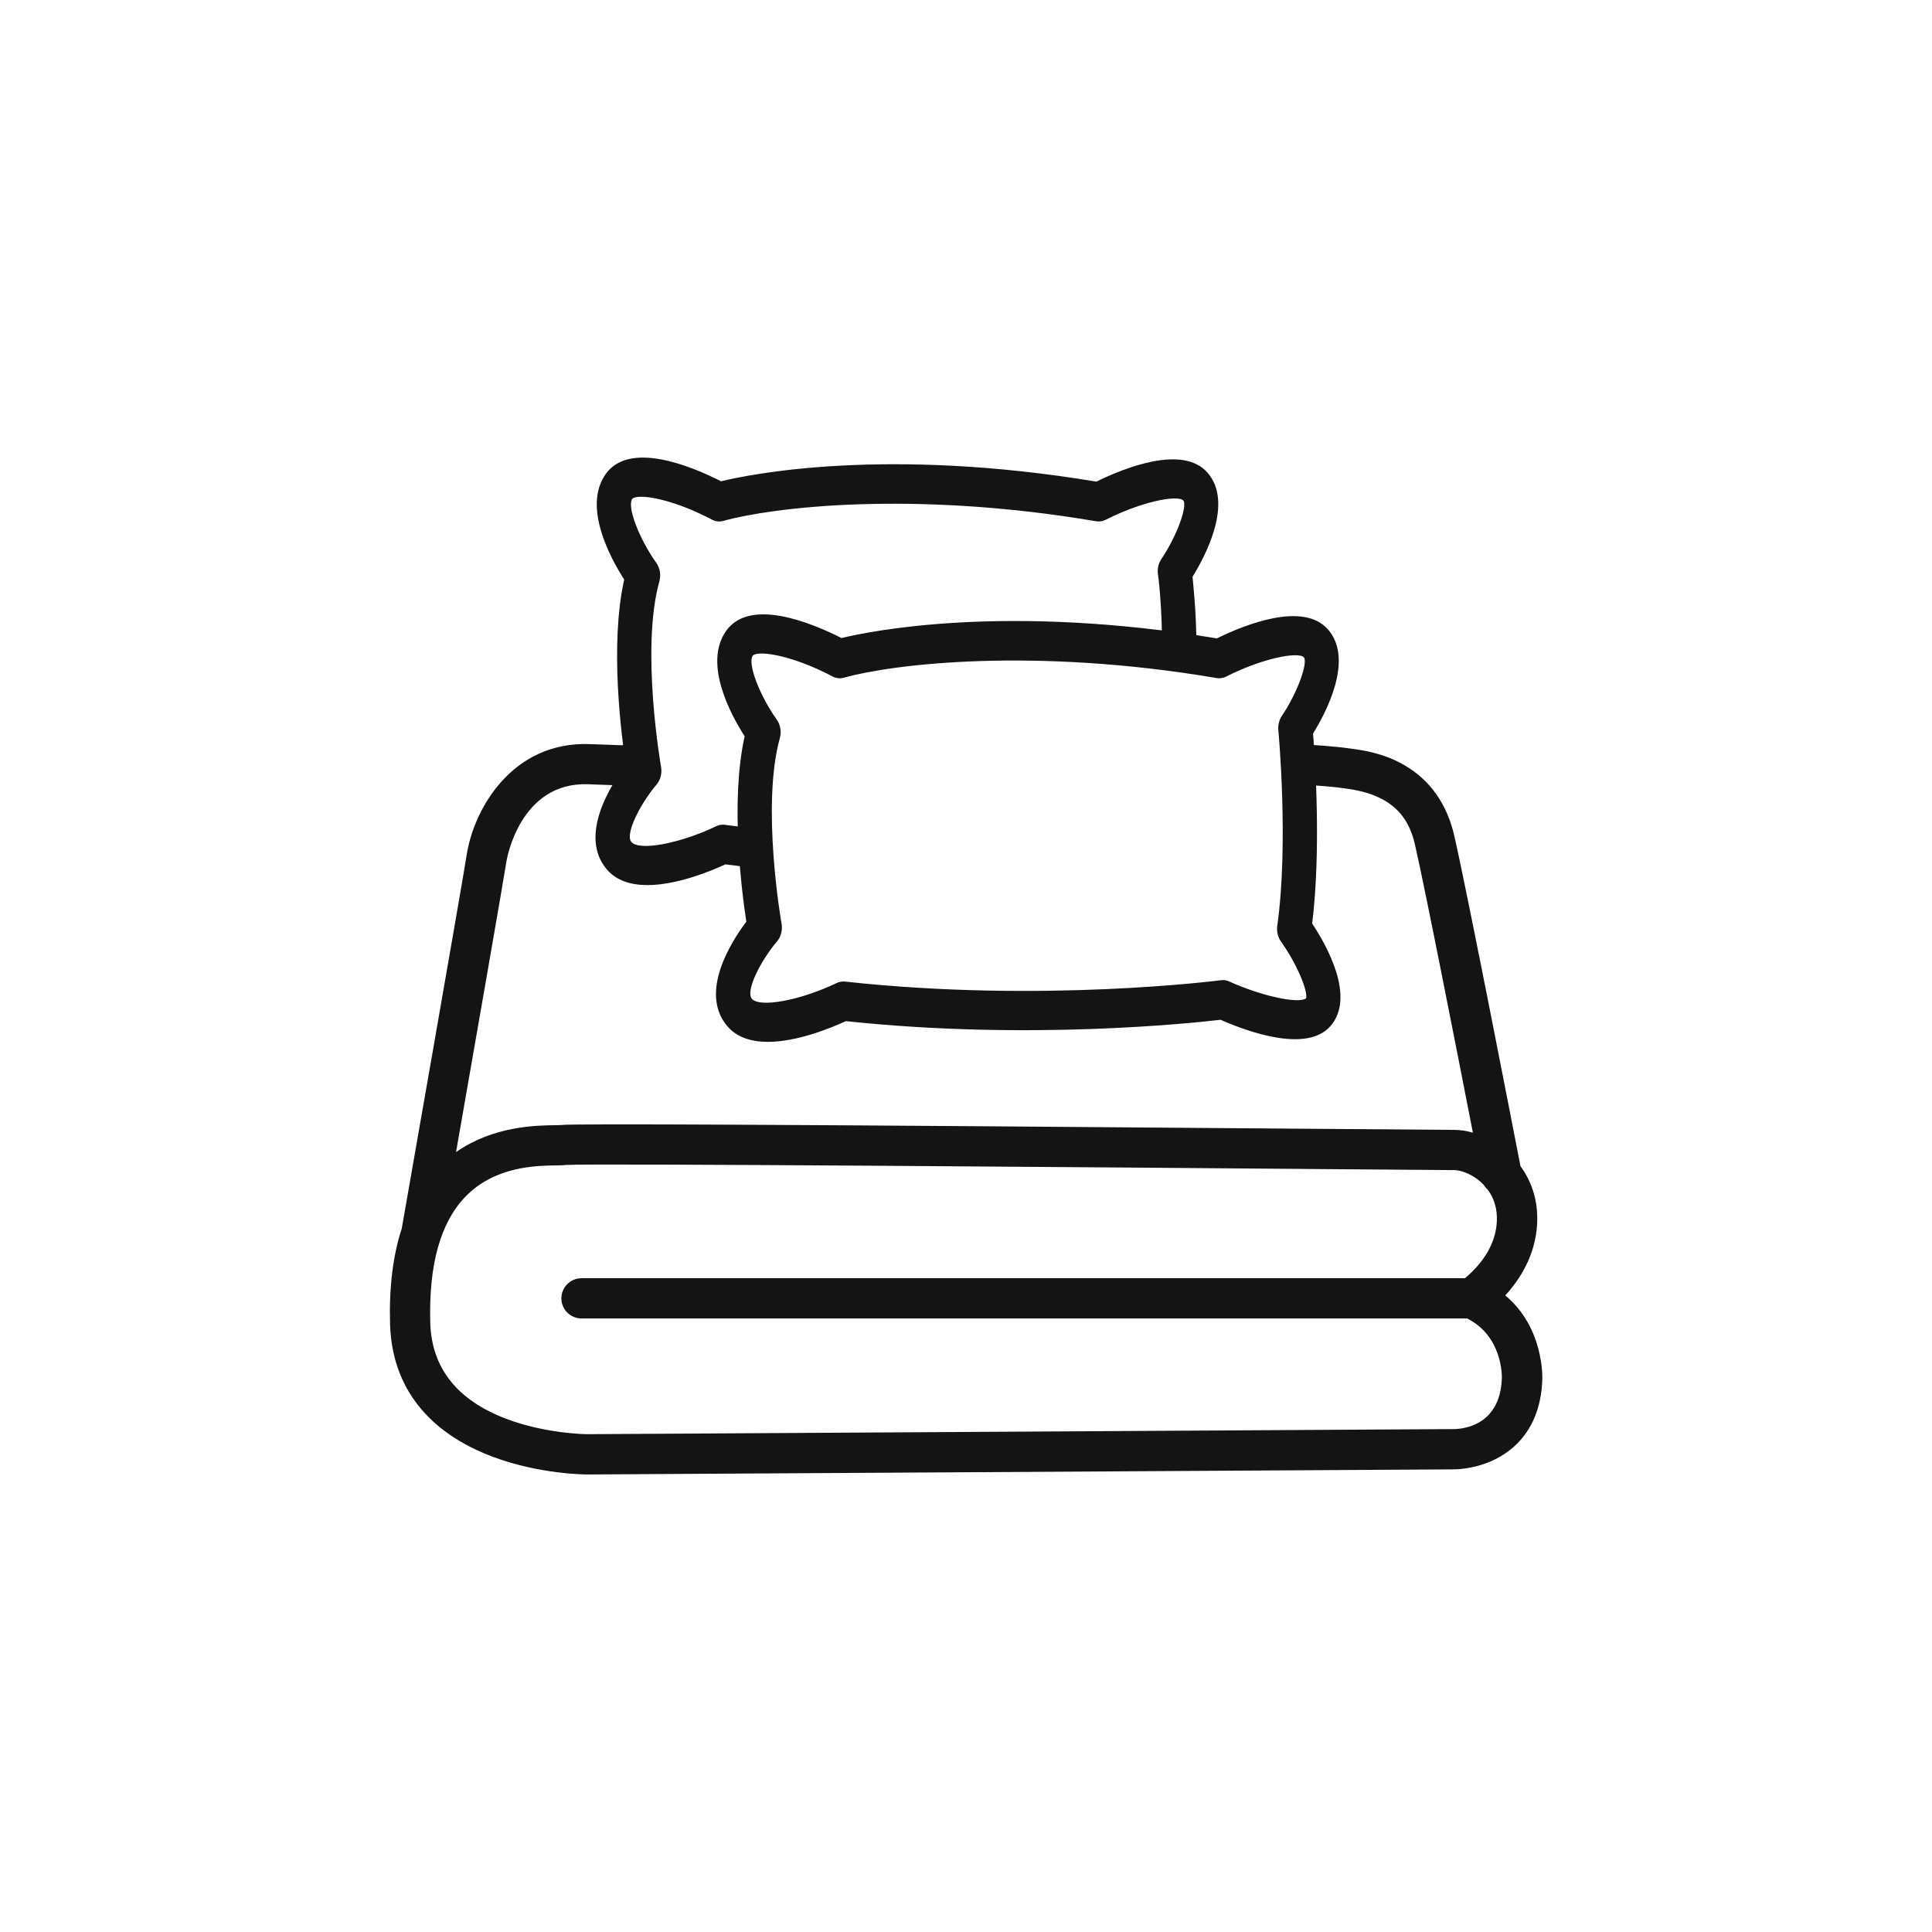 <svg width="228" height="228" viewBox="0 0 228 228" fill="none" xmlns="http://www.w3.org/2000/svg">
<g clip-path="url(#clip0_2613_4590)">
<path d="M142.507 55.786C139.599 52.451 132.732 55.196 129.388 56.837C104.513 52.706 88.579 55.953 85.092 56.795C81.492 54.967 74.234 51.994 71.455 55.979C68.765 59.834 72.017 65.829 73.663 68.39C71.943 76.094 73.318 86.733 73.859 90.265C72.101 92.603 68.274 98.571 71.571 102.551C72.732 103.951 74.493 104.45 76.409 104.45C79.804 104.45 83.693 102.886 85.609 102.005C87.865 102.245 88.293 102.438 90.483 102.589C90.135 101.272 90.254 99.927 89.992 98.589C89.948 98.358 89.939 98.114 89.992 97.883C88.032 97.734 87.505 97.556 85.496 97.334C85.166 97.298 84.833 97.354 84.526 97.503C80.194 99.574 75.415 100.456 74.502 99.355C73.749 98.447 75.517 94.909 77.481 92.588C77.948 92.039 78.147 91.259 78.013 90.505C77.989 90.366 75.582 76.59 77.814 68.604C78.022 67.856 77.885 67.037 77.454 66.428C75.389 63.52 73.981 59.778 74.609 58.876C74.764 58.71 75.127 58.621 75.654 58.621C77.275 58.621 80.468 59.443 84.024 61.327C84.44 61.547 84.907 61.6 85.354 61.475C91.073 59.876 107.631 57.828 129.367 61.517C129.745 61.579 130.135 61.52 130.483 61.342C134.657 59.22 138.909 58.362 139.644 59.063C140.15 59.642 138.981 63.105 137.05 65.986C136.731 66.461 136.582 67.058 136.639 67.654C136.648 67.74 137.177 71.088 137.154 77.777C138.546 77.7 139.957 77.907 141.197 78.51C141.257 72.776 140.903 70.097 140.736 68.064C142.248 65.618 145.595 59.33 142.504 55.783L142.507 55.786Z" fill="#141414"/>
<path d="M90.626 122.951C88.71 122.951 86.948 122.452 85.788 121.051C82.494 117.072 86.317 111.104 88.076 108.765C87.534 105.234 86.16 94.595 87.879 86.891C86.237 84.329 82.985 78.335 85.672 74.48C88.451 70.494 95.708 73.471 99.308 75.296C102.796 74.453 118.729 71.207 143.604 75.338C146.949 73.699 153.816 70.951 156.723 74.287C159.815 77.833 156.47 84.125 154.956 86.567C155.208 89.71 155.92 100.245 154.854 108.988C156.649 111.703 159.972 117.692 157.009 121.093C154.238 124.271 147.341 121.799 144.036 120.345C140.694 120.74 121.351 122.808 99.823 120.505C97.907 121.387 94.018 122.951 90.623 122.951H90.626ZM89.873 77.124C89.343 77.124 88.98 77.21 88.829 77.379C88.201 78.281 89.608 82.024 91.673 84.932C92.105 85.54 92.242 86.359 92.033 87.107C89.802 95.093 92.206 108.869 92.233 109.008C92.367 109.762 92.167 110.543 91.7 111.092C89.736 113.412 87.969 116.947 88.722 117.858C89.635 118.959 94.411 118.078 98.746 116.006C99.052 115.861 99.386 115.804 99.716 115.837C123.032 118.398 143.872 115.706 144.083 115.677C144.413 115.632 144.75 115.683 145.059 115.825C148.82 117.532 153.185 118.487 154.137 117.822C154.358 116.971 153.108 113.837 151.165 111.104C150.799 110.59 150.644 109.923 150.733 109.267C152.099 99.556 150.873 86.291 150.861 86.158C150.805 85.561 150.954 84.965 151.272 84.49C153.206 81.608 154.372 78.145 153.867 77.566C153.132 76.866 148.877 77.724 144.705 79.845C144.354 80.023 143.967 80.083 143.589 80.02C121.85 76.332 105.292 78.379 99.576 79.979C99.133 80.104 98.663 80.05 98.246 79.831C94.69 77.946 91.498 77.124 89.876 77.124H89.873Z" fill="#141414"/>
<path d="M177.638 152.879C179.28 151.093 181.199 148.223 181.399 144.442C181.559 141.397 180.557 139.154 179.432 137.617C178.539 133.011 173.279 105.934 171.642 98.708C170.779 94.894 168.78 92.057 165.697 90.277C163.269 88.873 160.823 88.54 159.648 88.377C159.535 88.362 159.434 88.348 159.347 88.336C157.375 88.036 154.227 87.876 154.096 87.87C152.772 87.799 151.665 88.814 151.599 90.122C151.534 91.431 152.546 92.547 153.858 92.612C153.887 92.612 156.899 92.766 158.633 93.031C158.74 93.045 158.865 93.063 159.005 93.084C164.941 93.897 166.396 97.076 167.003 99.755C168.295 105.453 171.981 124.25 173.82 133.67C173.07 133.456 172.318 133.34 171.589 133.34C170.955 133.34 165.81 133.299 158.02 133.236C92.417 132.708 67.536 132.583 66.239 132.767C66.135 132.779 65.799 132.782 65.528 132.785C63.201 132.818 58.232 132.889 53.819 135.958C55.974 123.651 59.425 103.874 59.776 101.601C59.791 101.506 61.318 92.235 69.429 92.553C71.395 92.63 72.844 92.68 73.743 92.707C74.169 92.719 74.448 92.725 74.627 92.728C76.614 92.749 77.221 91.253 77.26 90.464C77.305 89.547 76.722 88.122 74.936 87.962C74.829 87.953 74.683 87.941 74.54 87.932C74.276 87.914 74.008 87.9 74.008 87.9C73.785 87.888 73.57 87.906 73.365 87.95C72.597 87.926 71.419 87.885 69.616 87.814C60.481 87.466 55.914 95.437 55.075 100.886C54.581 104.094 47.496 144.499 47.425 144.905C47.422 144.923 47.422 144.941 47.419 144.959C46.375 148.146 45.907 151.918 46.032 156.262C46.247 163.616 50.445 169.032 58.175 171.926C63.677 173.982 69.048 174.006 69.289 174.006L171.273 173.406C171.949 173.421 175.799 173.38 178.78 170.614C180.81 168.729 181.896 166.103 182.009 162.824C182.021 162.533 182.205 156.681 177.65 152.885L177.638 152.879ZM177.239 162.634C177.037 168.474 172.312 168.673 171.374 168.652C171.342 168.652 171.306 168.652 171.273 168.652L69.265 169.252C69.217 169.252 64.427 169.216 59.729 167.433C53.944 165.237 50.933 161.429 50.778 156.12C50.582 149.303 51.966 144.303 54.894 141.255C58.372 137.634 63.246 137.566 65.587 137.534C66.102 137.528 66.486 137.522 66.822 137.477C69.875 137.275 131.583 137.771 157.976 137.982C165.775 138.044 170.928 138.085 171.583 138.085C172.478 138.085 173.96 138.632 175.103 139.836C175.129 139.863 175.15 139.893 175.177 139.922C175.29 140.112 175.43 140.282 175.591 140.427C176.364 141.486 176.721 142.748 176.644 144.193C176.486 147.205 174.487 149.425 173.308 150.478C173.151 150.621 173.005 150.743 172.877 150.846H68.631C67.316 150.846 66.251 151.909 66.251 153.221C66.251 154.532 67.316 155.595 68.631 155.595H173.142C177.328 157.69 177.245 162.426 177.239 162.634Z" fill="#141414"/>
</g>
<defs>
<clipPath id="clip0_2613_4590">
<rect width="136" height="120" fill="white" transform="translate(46 54)"/>
</clipPath>
</defs>
</svg>
